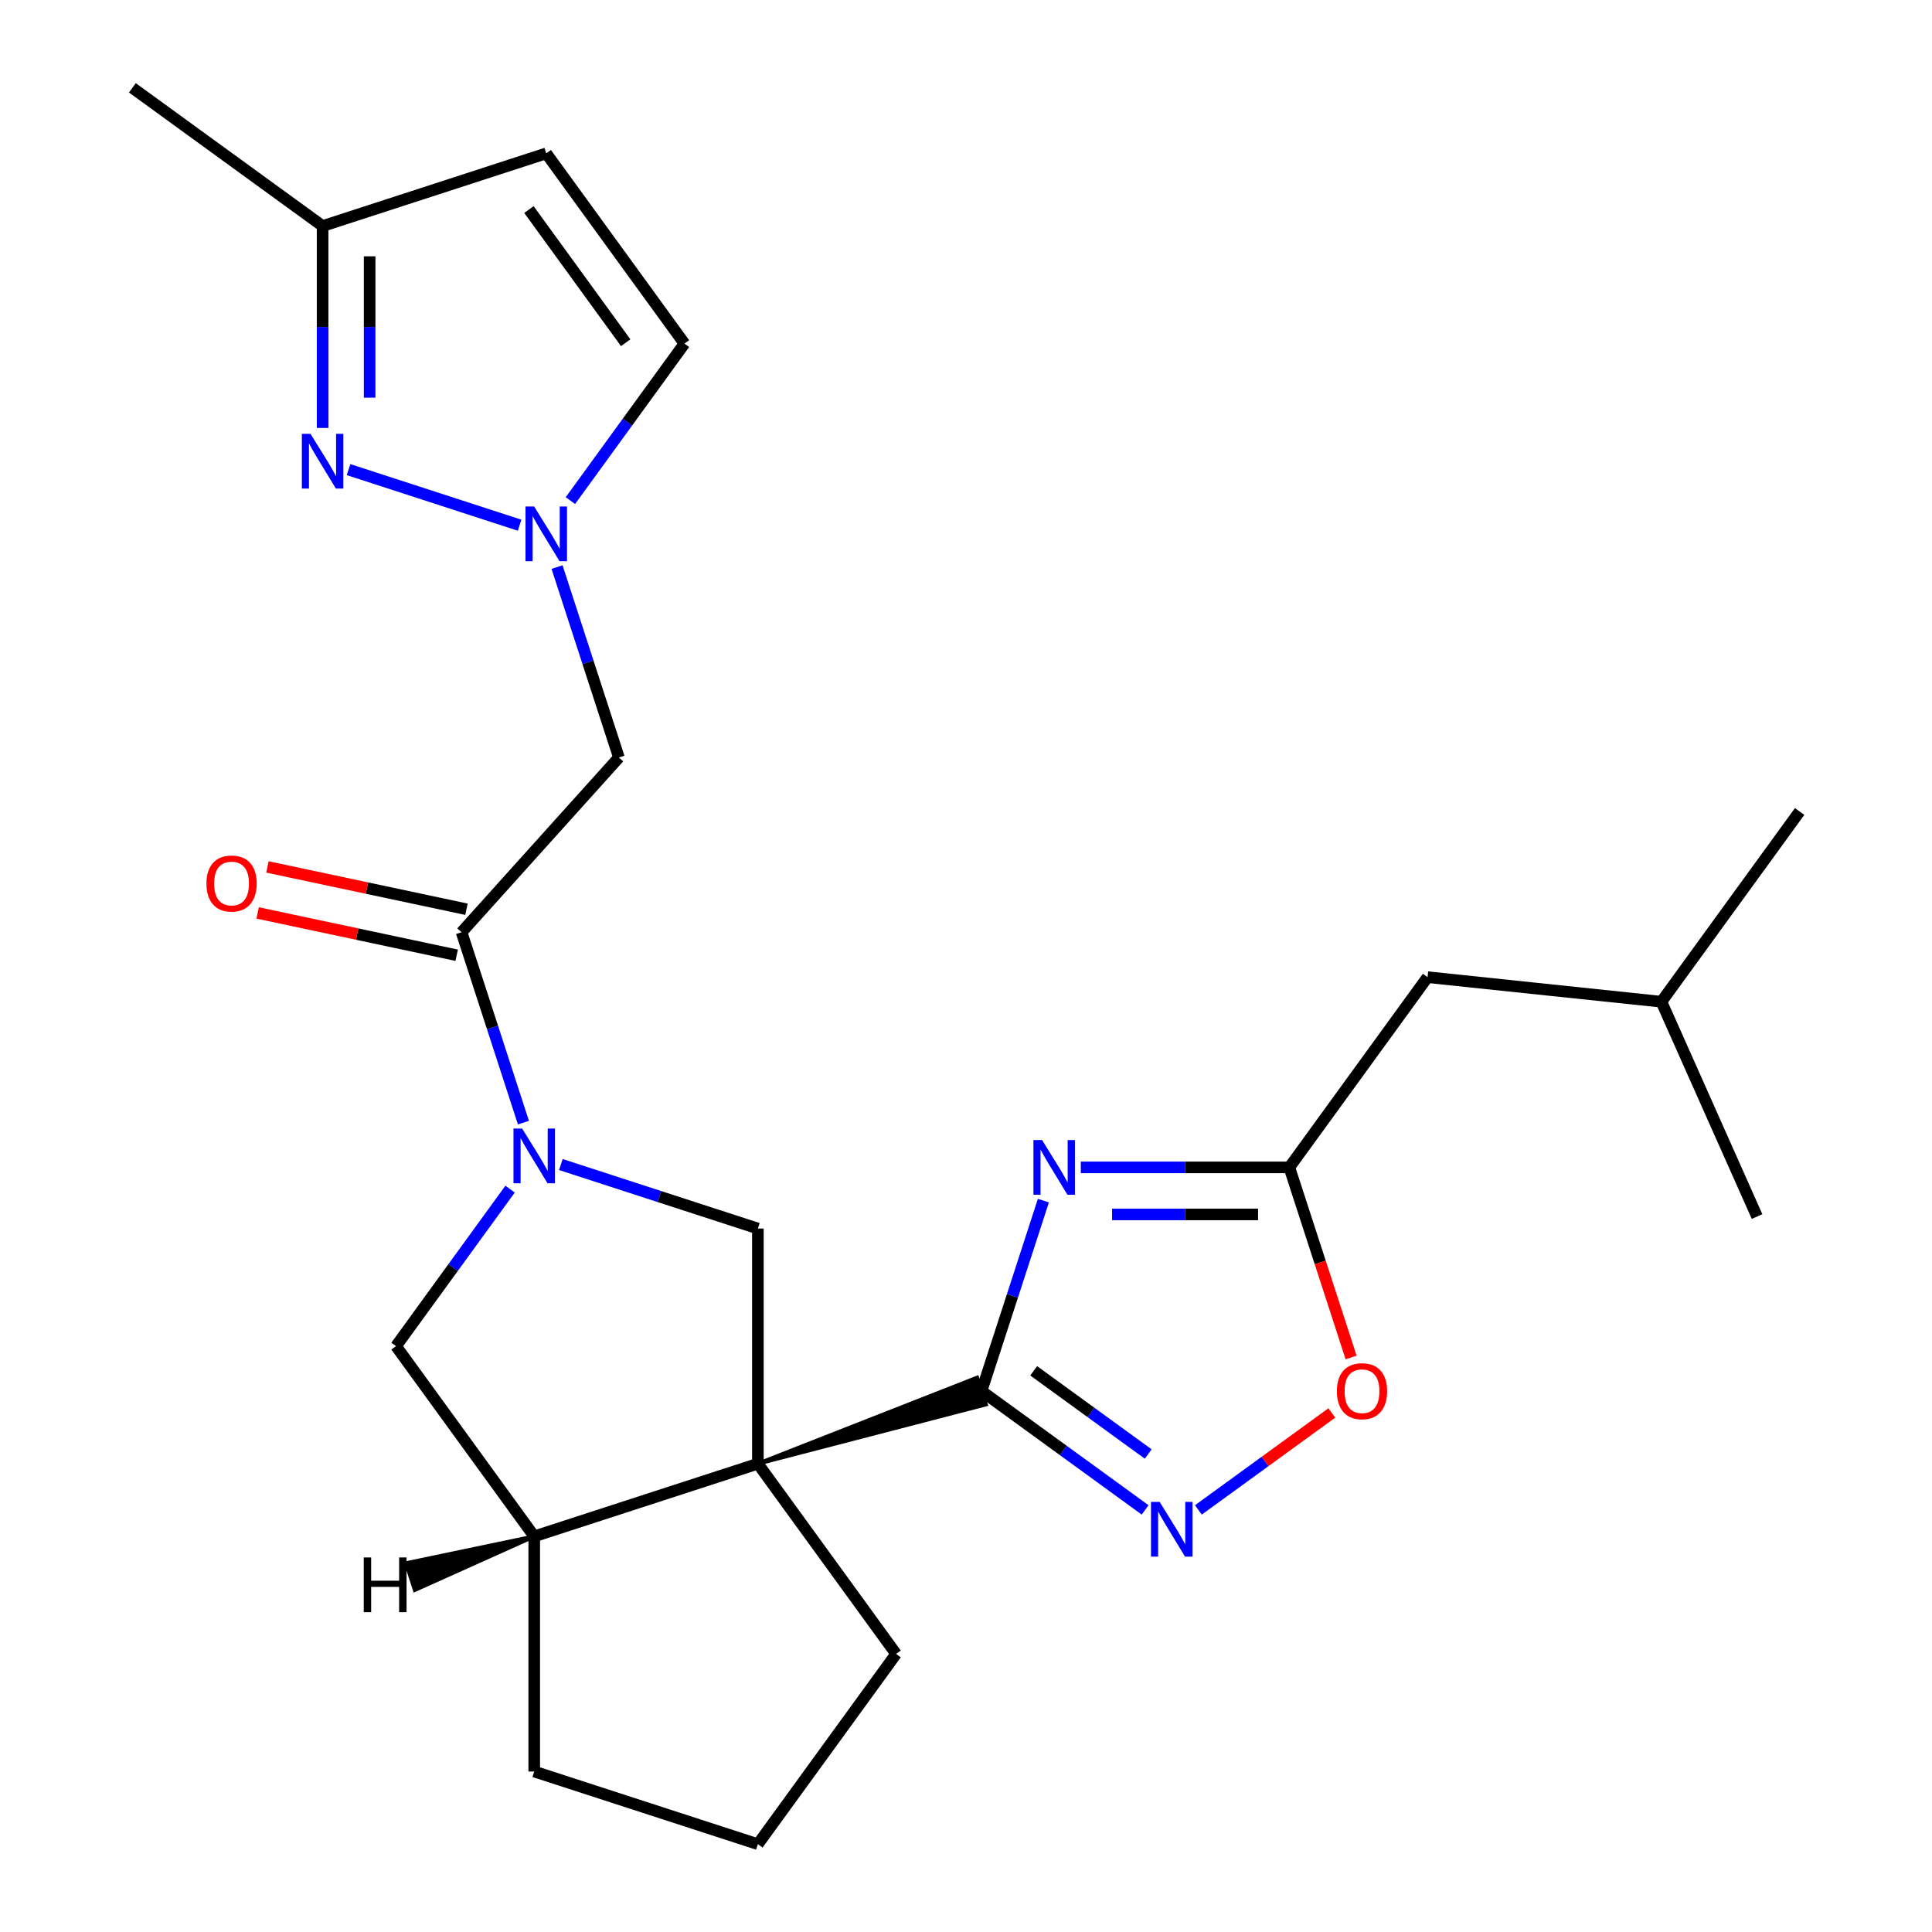 <?xml version='1.0' encoding='iso-8859-1'?>
<svg version='1.1' baseProfile='full'
              xmlns='http://www.w3.org/2000/svg'
                      xmlns:rdkit='http://www.rdkit.org/xml'
                      xmlns:xlink='http://www.w3.org/1999/xlink'
                  xml:space='preserve'
width='1000px' height='1000px' viewBox='0 0 1000 1000'>
<!-- END OF HEADER -->
<rect style='opacity:1.0;fill:#FFFFFF;stroke:none' width='1000' height='1000' x='0' y='0'> </rect>
<path class='bond-0' d='M 392.276,757.609 L 510.289,726.943 L 505.775,713.052 Z' style='fill:#000000;fill-rule:evenodd;fill-opacity:1;stroke:#000000;stroke-width:2px;stroke-linecap:butt;stroke-linejoin:miter;stroke-opacity:1;' />
<path class='bond-5' d='M 392.276,757.609 L 392.276,635.896' style='fill:none;fill-rule:evenodd;stroke:#000000;stroke-width:6px;stroke-linecap:butt;stroke-linejoin:miter;stroke-opacity:1' />
<path class='bond-10' d='M 392.276,757.609 L 276.519,795.221' style='fill:none;fill-rule:evenodd;stroke:#000000;stroke-width:6px;stroke-linecap:butt;stroke-linejoin:miter;stroke-opacity:1' />
<path class='bond-17' d='M 392.276,757.609 L 463.817,856.077' style='fill:none;fill-rule:evenodd;stroke:#000000;stroke-width:6px;stroke-linecap:butt;stroke-linejoin:miter;stroke-opacity:1' />
<path class='bond-1' d='M 508.032,719.998 L 524.043,670.721' style='fill:none;fill-rule:evenodd;stroke:#000000;stroke-width:6px;stroke-linecap:butt;stroke-linejoin:miter;stroke-opacity:1' />
<path class='bond-1' d='M 524.043,670.721 L 540.054,621.444' style='fill:none;fill-rule:evenodd;stroke:#0000FF;stroke-width:6px;stroke-linecap:butt;stroke-linejoin:miter;stroke-opacity:1' />
<path class='bond-3' d='M 508.032,719.998 L 550.375,750.761' style='fill:none;fill-rule:evenodd;stroke:#000000;stroke-width:6px;stroke-linecap:butt;stroke-linejoin:miter;stroke-opacity:1' />
<path class='bond-3' d='M 550.375,750.761 L 592.717,781.525' style='fill:none;fill-rule:evenodd;stroke:#0000FF;stroke-width:6px;stroke-linecap:butt;stroke-linejoin:miter;stroke-opacity:1' />
<path class='bond-3' d='M 535.043,709.533 L 564.683,731.068' style='fill:none;fill-rule:evenodd;stroke:#000000;stroke-width:6px;stroke-linecap:butt;stroke-linejoin:miter;stroke-opacity:1' />
<path class='bond-3' d='M 564.683,731.068 L 594.323,752.602' style='fill:none;fill-rule:evenodd;stroke:#0000FF;stroke-width:6px;stroke-linecap:butt;stroke-linejoin:miter;stroke-opacity:1' />
<path class='bond-8' d='M 559.426,604.241 L 613.392,604.241' style='fill:none;fill-rule:evenodd;stroke:#0000FF;stroke-width:6px;stroke-linecap:butt;stroke-linejoin:miter;stroke-opacity:1' />
<path class='bond-8' d='M 613.392,604.241 L 667.357,604.241' style='fill:none;fill-rule:evenodd;stroke:#000000;stroke-width:6px;stroke-linecap:butt;stroke-linejoin:miter;stroke-opacity:1' />
<path class='bond-8' d='M 575.616,628.584 L 613.392,628.584' style='fill:none;fill-rule:evenodd;stroke:#0000FF;stroke-width:6px;stroke-linecap:butt;stroke-linejoin:miter;stroke-opacity:1' />
<path class='bond-8' d='M 613.392,628.584 L 651.167,628.584' style='fill:none;fill-rule:evenodd;stroke:#000000;stroke-width:6px;stroke-linecap:butt;stroke-linejoin:miter;stroke-opacity:1' />
<path class='bond-2' d='M 290.302,602.762 L 341.289,619.329' style='fill:none;fill-rule:evenodd;stroke:#0000FF;stroke-width:6px;stroke-linecap:butt;stroke-linejoin:miter;stroke-opacity:1' />
<path class='bond-2' d='M 341.289,619.329 L 392.276,635.896' style='fill:none;fill-rule:evenodd;stroke:#000000;stroke-width:6px;stroke-linecap:butt;stroke-linejoin:miter;stroke-opacity:1' />
<path class='bond-6' d='M 270.93,581.081 L 254.919,531.805' style='fill:none;fill-rule:evenodd;stroke:#0000FF;stroke-width:6px;stroke-linecap:butt;stroke-linejoin:miter;stroke-opacity:1' />
<path class='bond-6' d='M 254.919,531.805 L 238.908,482.528' style='fill:none;fill-rule:evenodd;stroke:#000000;stroke-width:6px;stroke-linecap:butt;stroke-linejoin:miter;stroke-opacity:1' />
<path class='bond-26' d='M 264.021,615.487 L 234.499,656.12' style='fill:none;fill-rule:evenodd;stroke:#0000FF;stroke-width:6px;stroke-linecap:butt;stroke-linejoin:miter;stroke-opacity:1' />
<path class='bond-26' d='M 234.499,656.12 L 204.978,696.752' style='fill:none;fill-rule:evenodd;stroke:#000000;stroke-width:6px;stroke-linecap:butt;stroke-linejoin:miter;stroke-opacity:1' />
<path class='bond-11' d='M 620.283,781.525 L 654.817,756.434' style='fill:none;fill-rule:evenodd;stroke:#0000FF;stroke-width:6px;stroke-linecap:butt;stroke-linejoin:miter;stroke-opacity:1' />
<path class='bond-11' d='M 654.817,756.434 L 689.351,731.344' style='fill:none;fill-rule:evenodd;stroke:#FF0000;stroke-width:6px;stroke-linecap:butt;stroke-linejoin:miter;stroke-opacity:1' />
<path class='bond-4' d='M 288.328,293.524 L 304.339,342.8' style='fill:none;fill-rule:evenodd;stroke:#0000FF;stroke-width:6px;stroke-linecap:butt;stroke-linejoin:miter;stroke-opacity:1' />
<path class='bond-4' d='M 304.339,342.8 L 320.35,392.077' style='fill:none;fill-rule:evenodd;stroke:#000000;stroke-width:6px;stroke-linecap:butt;stroke-linejoin:miter;stroke-opacity:1' />
<path class='bond-7' d='M 268.956,271.842 L 180.403,243.07' style='fill:none;fill-rule:evenodd;stroke:#0000FF;stroke-width:6px;stroke-linecap:butt;stroke-linejoin:miter;stroke-opacity:1' />
<path class='bond-14' d='M 295.237,259.118 L 324.758,218.485' style='fill:none;fill-rule:evenodd;stroke:#0000FF;stroke-width:6px;stroke-linecap:butt;stroke-linejoin:miter;stroke-opacity:1' />
<path class='bond-14' d='M 324.758,218.485 L 354.28,177.853' style='fill:none;fill-rule:evenodd;stroke:#000000;stroke-width:6px;stroke-linecap:butt;stroke-linejoin:miter;stroke-opacity:1' />
<path class='bond-9' d='M 238.908,482.528 L 320.35,392.077' style='fill:none;fill-rule:evenodd;stroke:#000000;stroke-width:6px;stroke-linecap:butt;stroke-linejoin:miter;stroke-opacity:1' />
<path class='bond-16' d='M 241.438,470.622 L 189.933,459.675' style='fill:none;fill-rule:evenodd;stroke:#000000;stroke-width:6px;stroke-linecap:butt;stroke-linejoin:miter;stroke-opacity:1' />
<path class='bond-16' d='M 189.933,459.675 L 138.427,448.727' style='fill:none;fill-rule:evenodd;stroke:#FF0000;stroke-width:6px;stroke-linecap:butt;stroke-linejoin:miter;stroke-opacity:1' />
<path class='bond-16' d='M 236.377,494.433 L 184.872,483.485' style='fill:none;fill-rule:evenodd;stroke:#000000;stroke-width:6px;stroke-linecap:butt;stroke-linejoin:miter;stroke-opacity:1' />
<path class='bond-16' d='M 184.872,483.485 L 133.366,472.538' style='fill:none;fill-rule:evenodd;stroke:#FF0000;stroke-width:6px;stroke-linecap:butt;stroke-linejoin:miter;stroke-opacity:1' />
<path class='bond-15' d='M 166.982,221.506 L 166.982,169.251' style='fill:none;fill-rule:evenodd;stroke:#0000FF;stroke-width:6px;stroke-linecap:butt;stroke-linejoin:miter;stroke-opacity:1' />
<path class='bond-15' d='M 166.982,169.251 L 166.982,116.996' style='fill:none;fill-rule:evenodd;stroke:#000000;stroke-width:6px;stroke-linecap:butt;stroke-linejoin:miter;stroke-opacity:1' />
<path class='bond-15' d='M 191.325,205.83 L 191.325,169.251' style='fill:none;fill-rule:evenodd;stroke:#0000FF;stroke-width:6px;stroke-linecap:butt;stroke-linejoin:miter;stroke-opacity:1' />
<path class='bond-15' d='M 191.325,169.251 L 191.325,132.672' style='fill:none;fill-rule:evenodd;stroke:#000000;stroke-width:6px;stroke-linecap:butt;stroke-linejoin:miter;stroke-opacity:1' />
<path class='bond-18' d='M 667.357,604.241 L 738.898,505.773' style='fill:none;fill-rule:evenodd;stroke:#000000;stroke-width:6px;stroke-linecap:butt;stroke-linejoin:miter;stroke-opacity:1' />
<path class='bond-27' d='M 667.357,604.241 L 683.342,653.438' style='fill:none;fill-rule:evenodd;stroke:#000000;stroke-width:6px;stroke-linecap:butt;stroke-linejoin:miter;stroke-opacity:1' />
<path class='bond-27' d='M 683.342,653.438 L 699.327,702.635' style='fill:none;fill-rule:evenodd;stroke:#FF0000;stroke-width:6px;stroke-linecap:butt;stroke-linejoin:miter;stroke-opacity:1' />
<path class='bond-12' d='M 276.519,795.221 L 204.978,696.752' style='fill:none;fill-rule:evenodd;stroke:#000000;stroke-width:6px;stroke-linecap:butt;stroke-linejoin:miter;stroke-opacity:1' />
<path class='bond-19' d='M 276.519,795.221 L 276.519,916.934' style='fill:none;fill-rule:evenodd;stroke:#000000;stroke-width:6px;stroke-linecap:butt;stroke-linejoin:miter;stroke-opacity:1' />
<path class='bond-29' d='M 276.519,795.221 L 210.2,809.09 L 214.714,822.981 Z' style='fill:#000000;fill-rule:evenodd;fill-opacity:1;stroke:#000000;stroke-width:2px;stroke-linecap:butt;stroke-linejoin:miter;stroke-opacity:1;' />
<path class='bond-13' d='M 282.738,79.384 L 354.28,177.853' style='fill:none;fill-rule:evenodd;stroke:#000000;stroke-width:6px;stroke-linecap:butt;stroke-linejoin:miter;stroke-opacity:1' />
<path class='bond-13' d='M 273.776,108.463 L 323.855,177.391' style='fill:none;fill-rule:evenodd;stroke:#000000;stroke-width:6px;stroke-linecap:butt;stroke-linejoin:miter;stroke-opacity:1' />
<path class='bond-28' d='M 282.738,79.384 L 166.982,116.996' style='fill:none;fill-rule:evenodd;stroke:#000000;stroke-width:6px;stroke-linecap:butt;stroke-linejoin:miter;stroke-opacity:1' />
<path class='bond-22' d='M 166.982,116.996 L 68.514,45.455' style='fill:none;fill-rule:evenodd;stroke:#000000;stroke-width:6px;stroke-linecap:butt;stroke-linejoin:miter;stroke-opacity:1' />
<path class='bond-20' d='M 463.817,856.077 L 392.276,954.545' style='fill:none;fill-rule:evenodd;stroke:#000000;stroke-width:6px;stroke-linecap:butt;stroke-linejoin:miter;stroke-opacity:1' />
<path class='bond-21' d='M 738.898,505.773 L 859.945,518.496' style='fill:none;fill-rule:evenodd;stroke:#000000;stroke-width:6px;stroke-linecap:butt;stroke-linejoin:miter;stroke-opacity:1' />
<path class='bond-25' d='M 276.519,916.934 L 392.276,954.545' style='fill:none;fill-rule:evenodd;stroke:#000000;stroke-width:6px;stroke-linecap:butt;stroke-linejoin:miter;stroke-opacity:1' />
<path class='bond-23' d='M 859.945,518.496 L 931.486,420.027' style='fill:none;fill-rule:evenodd;stroke:#000000;stroke-width:6px;stroke-linecap:butt;stroke-linejoin:miter;stroke-opacity:1' />
<path class='bond-24' d='M 859.945,518.496 L 909.45,629.686' style='fill:none;fill-rule:evenodd;stroke:#000000;stroke-width:6px;stroke-linecap:butt;stroke-linejoin:miter;stroke-opacity:1' />
<path  class='atom-2' d='M 539.383 590.081
L 548.663 605.081
Q 549.583 606.561, 551.063 609.241
Q 552.543 611.921, 552.623 612.081
L 552.623 590.081
L 556.383 590.081
L 556.383 618.401
L 552.503 618.401
L 542.543 602.001
Q 541.383 600.081, 540.143 597.881
Q 538.943 595.681, 538.583 595.001
L 538.583 618.401
L 534.903 618.401
L 534.903 590.081
L 539.383 590.081
' fill='#0000FF'/>
<path  class='atom-3' d='M 270.259 584.124
L 279.539 599.124
Q 280.459 600.604, 281.939 603.284
Q 283.419 605.964, 283.499 606.124
L 283.499 584.124
L 287.259 584.124
L 287.259 612.444
L 283.379 612.444
L 273.419 596.044
Q 272.259 594.124, 271.019 591.924
Q 269.819 589.724, 269.459 589.044
L 269.459 612.444
L 265.779 612.444
L 265.779 584.124
L 270.259 584.124
' fill='#0000FF'/>
<path  class='atom-4' d='M 600.24 777.379
L 609.52 792.379
Q 610.44 793.859, 611.92 796.539
Q 613.4 799.219, 613.48 799.379
L 613.48 777.379
L 617.24 777.379
L 617.24 805.699
L 613.36 805.699
L 603.4 789.299
Q 602.24 787.379, 601 785.179
Q 599.8 782.979, 599.44 782.299
L 599.44 805.699
L 595.76 805.699
L 595.76 777.379
L 600.24 777.379
' fill='#0000FF'/>
<path  class='atom-5' d='M 276.478 262.161
L 285.758 277.161
Q 286.678 278.641, 288.158 281.321
Q 289.638 284.001, 289.718 284.161
L 289.718 262.161
L 293.478 262.161
L 293.478 290.481
L 289.598 290.481
L 279.638 274.081
Q 278.478 272.161, 277.238 269.961
Q 276.038 267.761, 275.678 267.081
L 275.678 290.481
L 271.998 290.481
L 271.998 262.161
L 276.478 262.161
' fill='#0000FF'/>
<path  class='atom-8' d='M 160.722 224.549
L 170.002 239.549
Q 170.922 241.029, 172.402 243.709
Q 173.882 246.389, 173.962 246.549
L 173.962 224.549
L 177.722 224.549
L 177.722 252.869
L 173.842 252.869
L 163.882 236.469
Q 162.722 234.549, 161.482 232.349
Q 160.282 230.149, 159.922 229.469
L 159.922 252.869
L 156.242 252.869
L 156.242 224.549
L 160.722 224.549
' fill='#0000FF'/>
<path  class='atom-12' d='M 691.968 720.078
Q 691.968 713.278, 695.328 709.478
Q 698.688 705.678, 704.968 705.678
Q 711.248 705.678, 714.608 709.478
Q 717.968 713.278, 717.968 720.078
Q 717.968 726.958, 714.568 730.878
Q 711.168 734.758, 704.968 734.758
Q 698.728 734.758, 695.328 730.878
Q 691.968 726.998, 691.968 720.078
M 704.968 731.558
Q 709.288 731.558, 711.608 728.678
Q 713.968 725.758, 713.968 720.078
Q 713.968 714.518, 711.608 711.718
Q 709.288 708.878, 704.968 708.878
Q 700.648 708.878, 698.288 711.678
Q 695.968 714.478, 695.968 720.078
Q 695.968 725.798, 698.288 728.678
Q 700.648 731.558, 704.968 731.558
' fill='#FF0000'/>
<path  class='atom-17' d='M 106.854 457.302
Q 106.854 450.502, 110.214 446.702
Q 113.574 442.902, 119.854 442.902
Q 126.134 442.902, 129.494 446.702
Q 132.854 450.502, 132.854 457.302
Q 132.854 464.182, 129.454 468.102
Q 126.054 471.982, 119.854 471.982
Q 113.614 471.982, 110.214 468.102
Q 106.854 464.222, 106.854 457.302
M 119.854 468.782
Q 124.174 468.782, 126.494 465.902
Q 128.854 462.982, 128.854 457.302
Q 128.854 451.742, 126.494 448.942
Q 124.174 446.102, 119.854 446.102
Q 115.534 446.102, 113.174 448.902
Q 110.854 451.702, 110.854 457.302
Q 110.854 463.022, 113.174 465.902
Q 115.534 468.782, 119.854 468.782
' fill='#FF0000'/>
<path  class='atom-26' d='M 188.268 806.135
L 192.108 806.135
L 192.108 818.175
L 206.588 818.175
L 206.588 806.135
L 210.428 806.135
L 210.428 834.455
L 206.588 834.455
L 206.588 821.375
L 192.108 821.375
L 192.108 834.455
L 188.268 834.455
L 188.268 806.135
' fill='#000000'/>
</svg>
